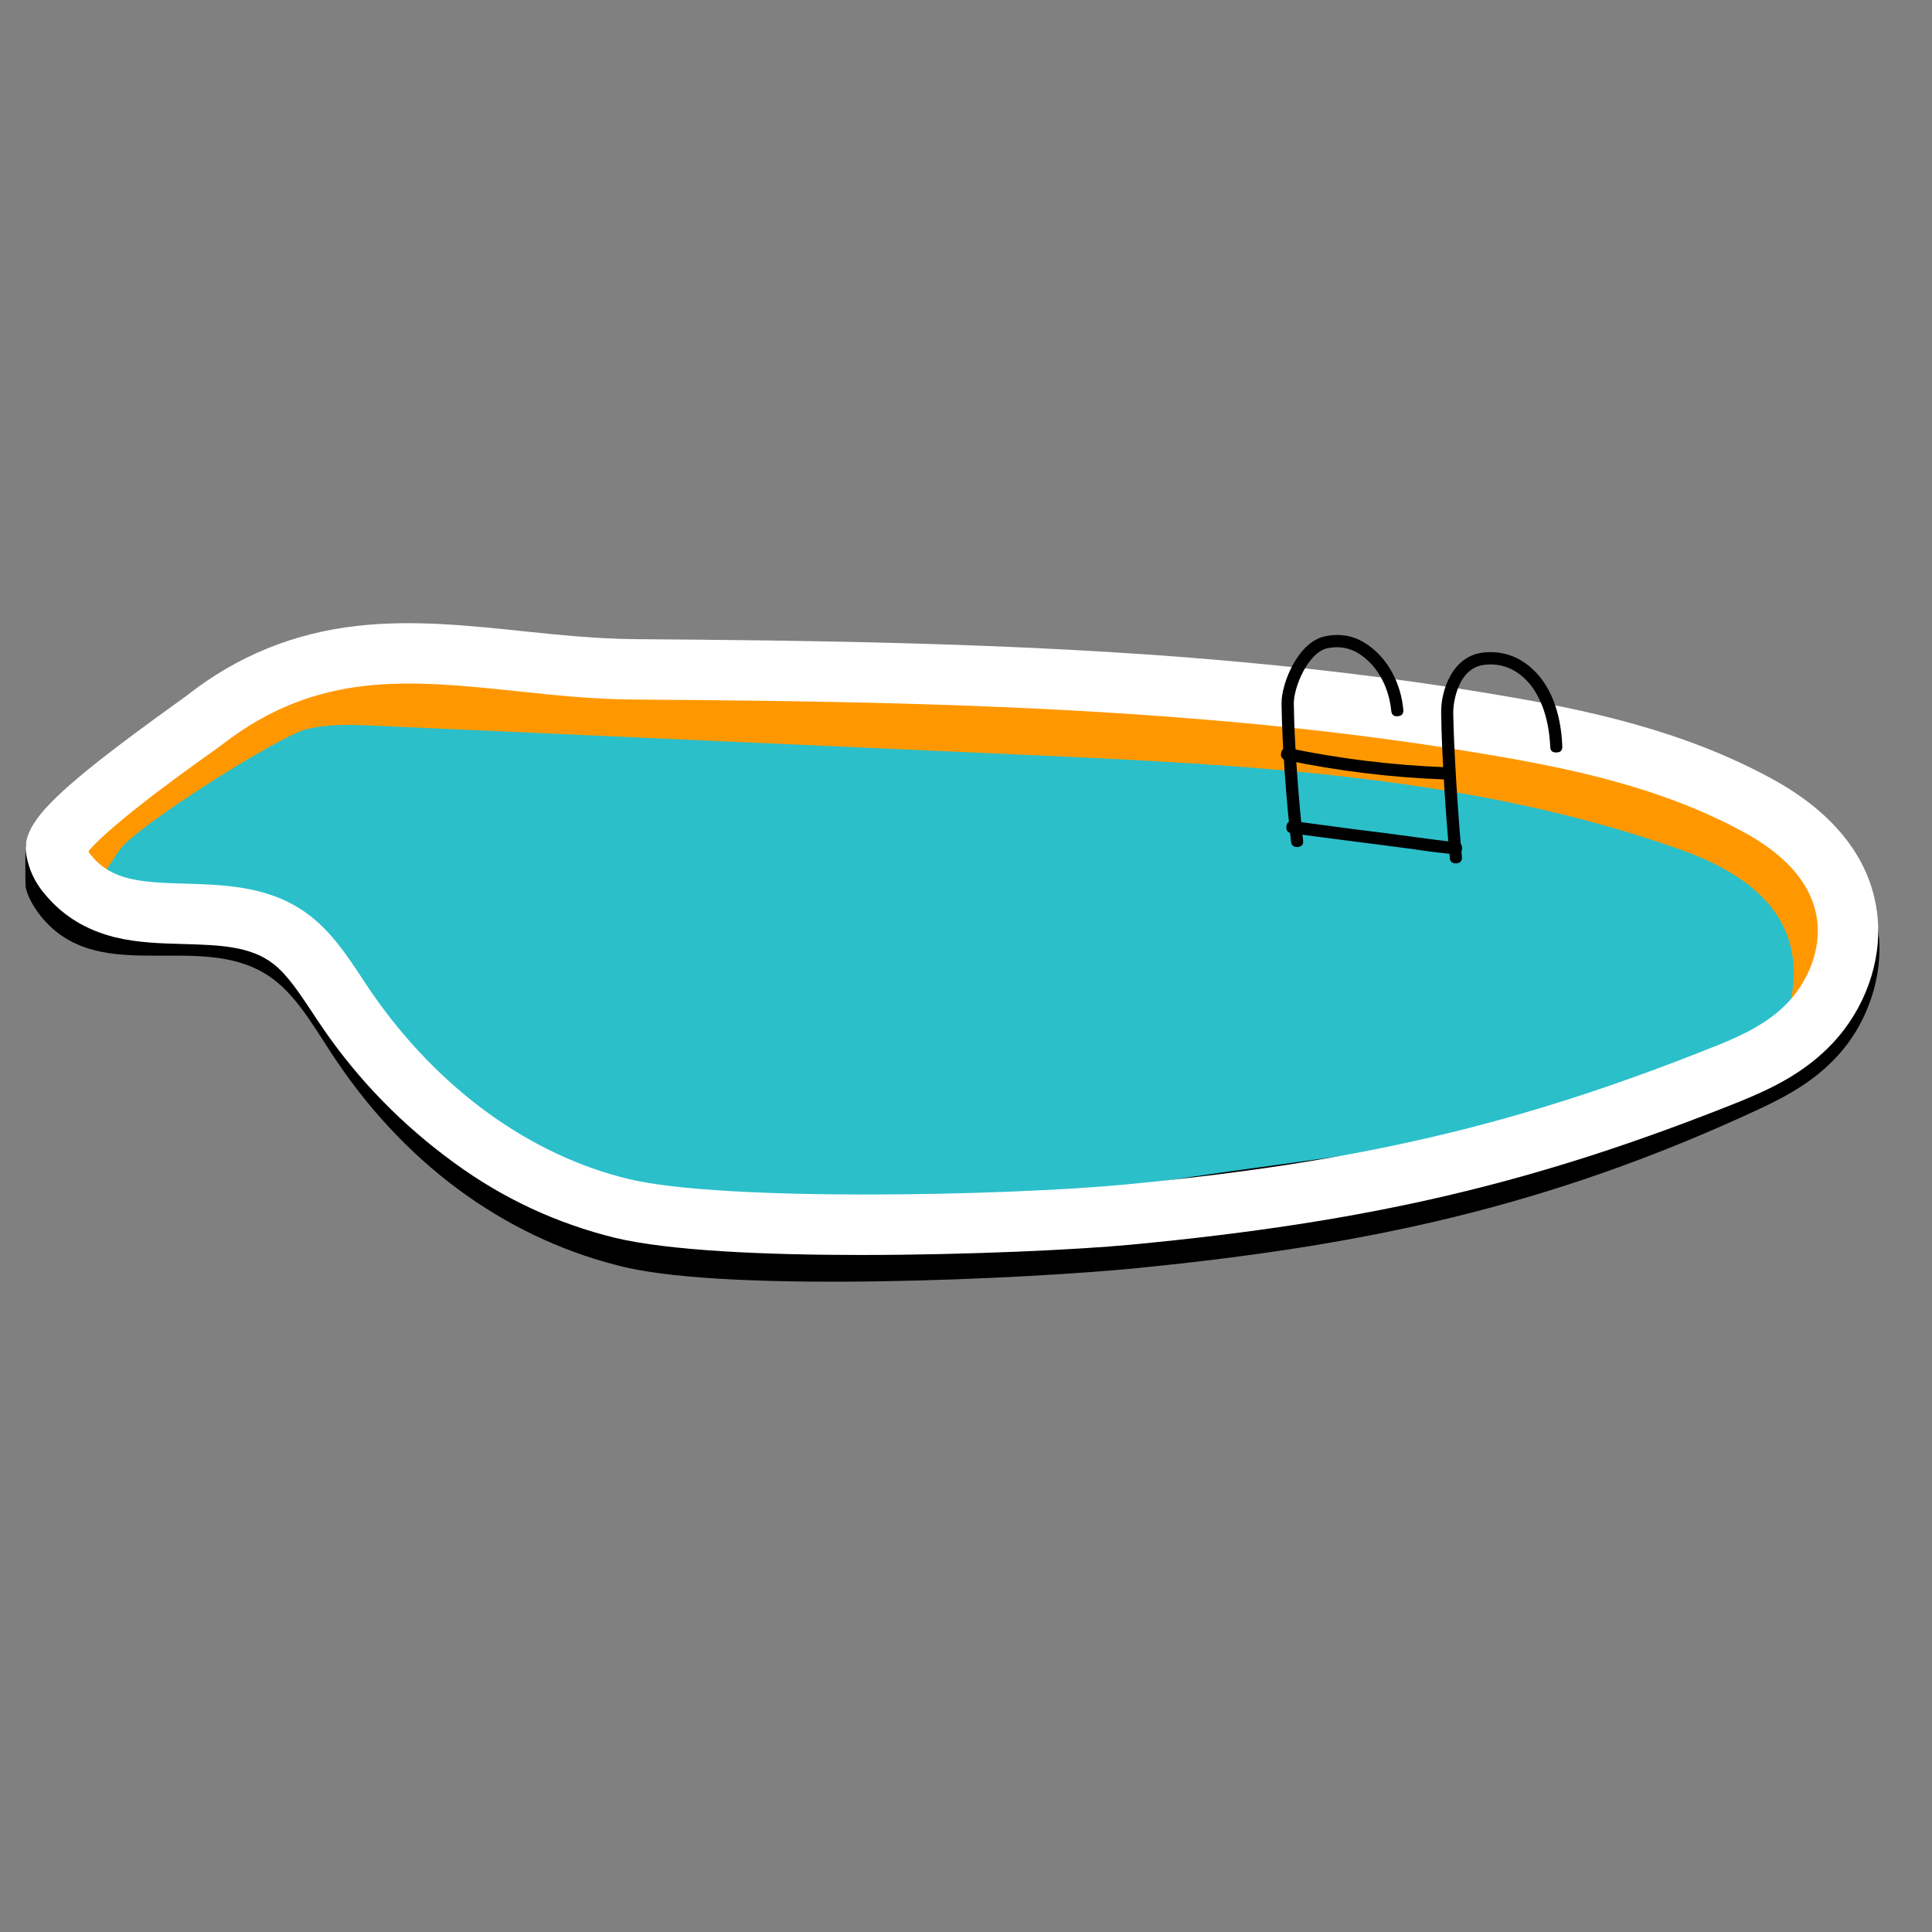 <svg version="1.0" preserveAspectRatio="xMidYMid meet" height="50" viewBox="0 0 37.5 37.5" zoomAndPan="magnify" width="50" xmlns:xlink="http://www.w3.org/1999/xlink" xmlns="http://www.w3.org/2000/svg"><rect x="0" y="0" width="37.5" height="37.5" fill="#808080" stroke="none"/><defs><clipPath id="fa4c51fc42"><path clip-rule="nonzero" d="M 0.441 12 L 36.711 12 L 36.711 25 L 0.441 25 Z M 0.441 12"></path></clipPath><clipPath id="34f99e0453"><path clip-rule="nonzero" d="M 0.441 12 L 36.711 12 L 36.711 25 L 0.441 25 Z M 0.441 12"></path></clipPath></defs><g clip-path="url(#fa4c51fc42)"><path fill-rule="nonzero" fill-opacity="1" d="M 29.234 14.012 C 31.051 14.297 32.883 14.688 34.578 15.633 C 35.43 16.109 36.336 16.895 36.465 18.129 C 36.555 18.969 36.238 19.809 35.777 20.367 C 35.316 20.93 34.73 21.254 34.145 21.527 C 29.961 23.473 26.383 24.18 22.125 24.609 C 19.984 24.824 14.25 25.094 12.121 24.594 C 9.992 24.09 7.984 22.754 6.52 20.574 C 6.156 20.035 5.828 19.43 5.367 19.055 C 4.02 17.957 1.965 19.227 0.797 17.789 C 0.676 17.633 0.531 17.418 0.496 17.199 C 0.492 17.168 0.488 16.43 0.5 16.391 C 0.684 15.766 3.168 14.785 3.477 14.512 C 6.242 12.078 8.996 13.262 12.039 13.211 C 15.707 13.152 19.379 13.125 23.047 13.348 C 25.113 13.477 27.18 13.684 29.234 14.012 Z M 29.234 14.012" fill="#000000"></path></g><path fill-rule="nonzero" fill-opacity="1" d="M 1.793 16.445 C 1.824 16.629 1.906 16.793 2.031 16.934 C 2.047 16.949 2.059 16.965 2.074 16.98 C 3.145 18.176 5.008 17.188 6.238 18.148 C 6.66 18.48 6.957 19.008 7.285 19.48 C 8.613 21.395 10.465 22.727 12.453 23.199 C 14.445 23.676 20.418 23.266 22.379 22.957 C 26.508 22.309 29.367 22.219 33.344 20.621 C 33.832 20.426 34.324 20.195 34.734 19.824 C 34.793 19.773 34.852 19.715 34.906 19.66 C 35.352 19.184 35.668 18.469 35.602 17.742 C 35.508 16.676 34.672 15.977 33.883 15.551 C 32.309 14.703 30.598 14.328 28.895 14.043 C 26.969 13.719 25.031 13.5 23.09 13.348 C 19.645 13.078 16.191 13.027 12.742 13.004 C 9.879 12.984 7.316 11.91 4.664 13.953 C 4.348 14.195 1.723 15.988 1.793 16.445 Z M 1.793 16.445" fill="#2bbfca"></path><path fill-rule="nonzero" fill-opacity="1" d="M 1.57 16.57 C 1.602 16.758 1.684 16.922 1.809 17.062 C 1.824 17.078 1.836 17.094 1.852 17.105 C 2.047 16.957 2.172 16.707 2.32 16.5 C 2.633 16.043 5.406 14.293 5.941 14.156 C 6.379 14.047 6.832 14.066 7.281 14.086 C 11.492 14.273 15.699 14.465 19.91 14.652 C 24.195 14.844 28.555 15.051 32.598 16.484 C 33.895 16.941 35.02 17.738 34.785 19.281 C 34.742 19.523 34.648 19.746 34.512 19.953 C 34.57 19.898 34.629 19.844 34.684 19.785 C 35.129 19.312 35.445 18.594 35.379 17.871 C 35.285 16.801 34.449 16.105 33.66 15.68 C 32.086 14.828 30.375 14.457 28.672 14.172 C 26.746 13.848 24.809 13.625 22.867 13.473 C 19.422 13.207 15.969 13.156 12.52 13.133 C 9.656 13.113 7.094 12.039 4.441 14.078 C 4.129 14.324 1.5 16.117 1.57 16.57 Z M 1.57 16.57" fill="#ff9800"></path><g clip-path="url(#34f99e0453)"><path fill-rule="nonzero" fill-opacity="1" d="M 16.711 24.359 C 14.844 24.359 12.992 24.277 11.941 24.027 C 10.801 23.746 9.762 23.262 8.816 22.57 C 7.816 21.844 6.965 20.973 6.266 19.957 C 6.191 19.848 6.117 19.734 6.047 19.629 C 5.805 19.266 5.578 18.922 5.309 18.711 C 4.863 18.363 4.266 18.344 3.578 18.324 C 3.133 18.312 2.676 18.301 2.227 18.191 C 1.672 18.051 1.234 17.785 0.887 17.375 C 0.684 17.145 0.559 16.883 0.508 16.582 C 0.441 16.141 0.742 15.727 1.707 14.938 C 2.285 14.469 2.953 13.988 3.352 13.699 C 3.473 13.609 3.582 13.535 3.621 13.504 C 4.598 12.734 5.703 12.285 6.938 12.148 C 8.012 12.027 9.09 12.141 10.137 12.25 C 10.844 12.324 11.574 12.398 12.309 12.406 C 15.727 12.43 19.371 12.477 23.012 12.758 C 25.184 12.93 27.16 13.164 29.047 13.484 C 30.801 13.777 32.66 14.176 34.367 15.102 C 35.629 15.781 36.348 16.719 36.445 17.82 C 36.523 18.676 36.195 19.586 35.57 20.25 C 35.031 20.824 34.379 21.133 33.754 21.387 C 29.809 22.965 26.609 23.719 21.941 24.16 C 20.953 24.254 18.824 24.359 16.711 24.359 Z M 1.715 16.523 C 1.734 16.559 1.758 16.59 1.785 16.621 C 2.18 17.09 2.738 17.129 3.609 17.152 C 4.395 17.176 5.281 17.199 6.031 17.785 C 6.449 18.113 6.742 18.555 7.023 18.98 C 7.094 19.086 7.16 19.188 7.23 19.289 C 8.523 21.148 10.293 22.426 12.211 22.887 C 14.074 23.328 19.578 23.207 21.832 22.992 C 26.375 22.562 29.488 21.832 33.316 20.297 C 33.816 20.098 34.332 19.855 34.715 19.445 C 35.023 19.117 35.332 18.547 35.277 17.926 C 35.215 17.227 34.723 16.621 33.812 16.133 C 32.25 15.289 30.508 14.918 28.852 14.641 C 27 14.328 25.059 14.094 22.922 13.93 C 19.32 13.648 15.699 13.602 12.301 13.578 C 11.512 13.574 10.75 13.492 10.016 13.414 C 7.957 13.199 6.18 13.016 4.336 14.434 C 4.281 14.477 4.184 14.547 4.035 14.652 C 3.695 14.895 3.125 15.305 2.617 15.711 C 2.059 16.156 1.816 16.402 1.715 16.523 Z M 1.645 16.617 Z M 1.645 16.617" fill="#ffffff"></path></g><path fill-rule="nonzero" fill-opacity="1" d="M 28.258 16.758 C 28.184 16.758 28.145 16.723 28.141 16.652 C 28.066 15.898 27.98 14.59 27.973 13.832 C 27.965 13.41 28.188 12.719 28.809 12.664 C 29.16 12.633 29.461 12.734 29.723 12.965 C 30.086 13.285 30.297 13.809 30.324 14.484 C 30.328 14.562 30.293 14.605 30.211 14.605 C 30.133 14.609 30.09 14.574 30.09 14.492 C 30.062 13.895 29.875 13.418 29.566 13.145 C 29.355 12.957 29.109 12.875 28.832 12.902 C 28.312 12.945 28.207 13.605 28.207 13.832 C 28.219 14.578 28.305 15.883 28.375 16.629 C 28.383 16.707 28.348 16.75 28.27 16.758 C 28.266 16.758 28.262 16.758 28.258 16.758 Z M 28.258 16.758" fill="#000000"></path><path fill-rule="nonzero" fill-opacity="1" d="M 25.176 16.441 C 25.105 16.441 25.066 16.406 25.059 16.336 C 24.977 15.645 24.883 14.453 24.875 13.66 C 24.867 13.273 25.191 12.461 25.715 12.352 C 26.035 12.281 26.328 12.348 26.59 12.547 C 26.945 12.809 27.191 13.266 27.238 13.773 C 27.246 13.852 27.211 13.895 27.133 13.902 C 27.055 13.91 27.012 13.875 27.004 13.797 C 26.961 13.355 26.754 12.961 26.449 12.738 C 26.246 12.582 26.016 12.531 25.766 12.582 C 25.387 12.664 25.109 13.344 25.113 13.656 C 25.121 14.441 25.215 15.621 25.293 16.309 C 25.305 16.387 25.27 16.43 25.191 16.441 C 25.188 16.441 25.18 16.441 25.176 16.441 Z M 25.176 16.441" fill="#000000"></path><path fill-rule="nonzero" fill-opacity="1" d="M 28.039 15.129 C 28.035 15.129 28.035 15.129 28.031 15.129 C 26.996 15.09 25.973 14.965 24.961 14.754 C 24.883 14.738 24.852 14.691 24.867 14.613 C 24.883 14.535 24.93 14.504 25.008 14.52 C 26.008 14.727 27.02 14.852 28.043 14.891 C 28.121 14.895 28.156 14.934 28.156 15.012 C 28.156 15.09 28.117 15.129 28.039 15.129 Z M 28.039 15.129" fill="#000000"></path><path fill-rule="nonzero" fill-opacity="1" d="M 28.258 16.582 C 28.254 16.582 28.254 16.582 28.25 16.582 C 27.969 16.559 27.688 16.52 27.418 16.48 C 27.047 16.43 26.641 16.379 26.246 16.328 C 25.852 16.277 25.445 16.227 25.07 16.172 C 24.992 16.164 24.961 16.117 24.969 16.039 C 24.98 15.961 25.027 15.926 25.105 15.938 C 25.477 15.988 25.883 16.043 26.277 16.094 C 26.672 16.141 27.078 16.195 27.449 16.246 C 27.719 16.281 27.996 16.32 28.27 16.348 C 28.344 16.352 28.383 16.395 28.379 16.469 C 28.375 16.547 28.336 16.582 28.258 16.582 Z M 28.258 16.582" fill="#000000"></path></svg>